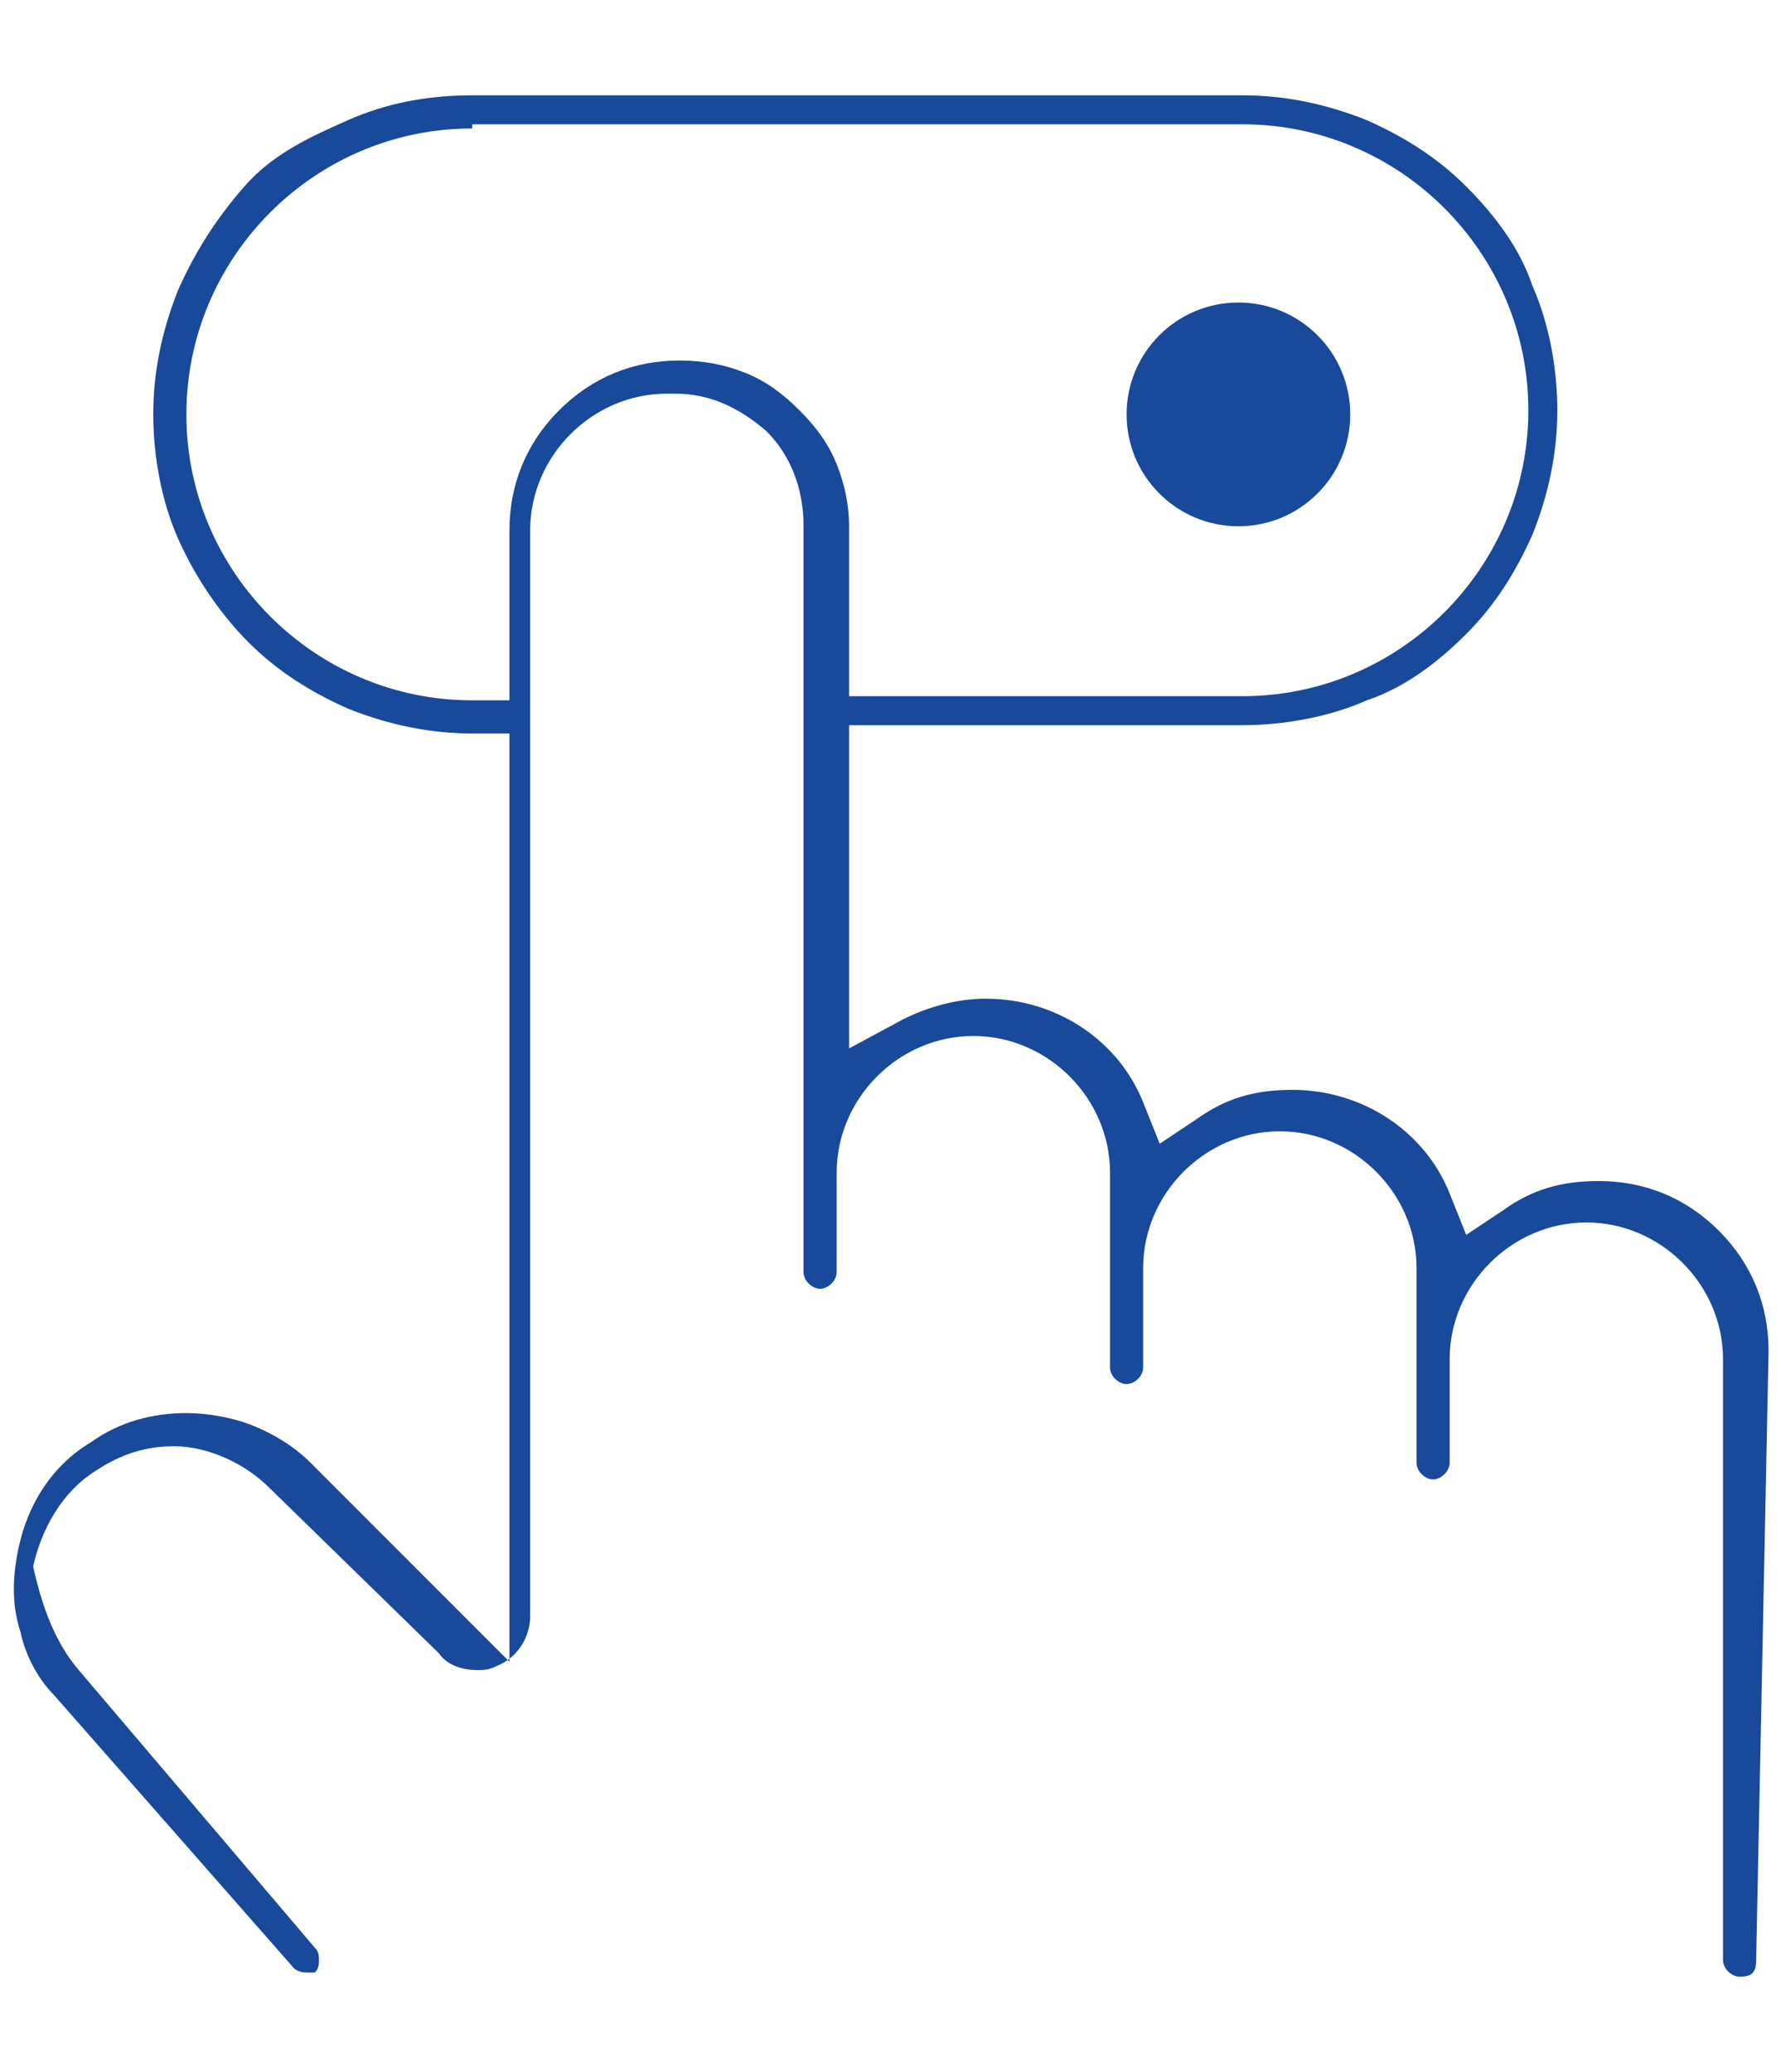 <?xml version="1.0" encoding="utf-8"?>
<!-- Generator: Adobe Illustrator 15.1.0, SVG Export Plug-In  -->
<!DOCTYPE svg PUBLIC "-//W3C//DTD SVG 1.1//EN" "http://www.w3.org/Graphics/SVG/1.1/DTD/svg11.dtd">
<svg version="1.1"
	 xmlns="http://www.w3.org/2000/svg" xmlns:xlink="http://www.w3.org/1999/xlink" xmlns:a="http://ns.adobe.com/AdobeSVGViewerExtensions/3.0/"
	 x="0px" y="0px" width="43px" height="50px" viewBox="-0.3 -2.3 43 50" enable-background="new -0.3 -2.3 43 50"
	 xml:space="preserve">
<defs>
</defs>
<path fill="#19499A" d="M41.7,45.4c-0.2,0-0.4-0.2-0.4-0.4V30.5c0-1.8-1.5-3.3-3.3-3.3s-3.3,1.5-3.3,3.3V33c0,0.2-0.2,0.4-0.4,0.4
	c-0.2,0-0.4-0.2-0.4-0.4v-4.7c0-1.8-1.5-3.3-3.3-3.3s-3.3,1.5-3.3,3.3v2.4c0,0.2-0.2,0.4-0.4,0.4c-0.2,0-0.4-0.2-0.4-0.4v-4.7
	c0-1.8-1.5-3.3-3.3-3.3c-1.8,0-3.3,1.5-3.3,3.3v2.4c0,0.2-0.2,0.4-0.4,0.4c-0.2,0-0.4-0.2-0.4-0.4v-18c0-0.9-0.3-1.7-0.9-2.3l0,0
	l0,0c-0.7-0.6-1.4-0.9-2.2-0.9c-0.1,0-0.1,0-0.2,0c-1.8,0-3.3,1.5-3.3,3.3v26.2c0,0.5-0.3,1-0.8,1.2c-0.2,0.1-0.3,0.1-0.5,0.1
	c-0.3,0-0.7-0.1-0.9-0.4l-4.1-4c-0.6-0.6-1.5-1-2.3-1c-0.7,0-1.3,0.2-1.9,0.6l0,0c-0.8,0.5-1.3,1.4-1.5,2.3C0.7,36.4,1,37.3,1.6,38
	l0,0l5.7,6.7c0.1,0.1,0.1,0.2,0.1,0.3c0,0.1,0,0.2-0.1,0.3l0,0l0,0c0,0-0.1,0-0.2,0c-0.2,0-0.3-0.1-0.3-0.1L1,38.6l0,0
	c-0.4-0.4-0.7-1-0.8-1.5C0,36.5,0,35.9,0.1,35.3l0,0l0,0c0.2-1.2,0.8-2.2,1.8-2.8l0,0c0.7-0.5,1.5-0.7,2.3-0.7
	c0.5,0,1.1,0.1,1.6,0.3c0.5,0.2,1,0.5,1.4,0.9l4.8,4.8V15.4h-0.9c-1,0-2-0.2-3-0.6c-0.9-0.4-1.7-0.9-2.4-1.6S4.4,11.6,4,10.7
	c-0.4-0.9-0.6-2-0.6-3c0-1,0.2-2,0.6-3C4.4,3.8,4.9,3,5.6,2.2S7.2,1,8.1,0.6C9,0.2,10,0,11.1,0h18.6c1,0,2,0.2,3,0.6
	c0.9,0.4,1.7,0.9,2.4,1.6s1.3,1.5,1.6,2.4c0.4,0.9,0.6,2,0.6,3c0,1-0.2,2-0.6,3c-0.4,0.9-0.9,1.7-1.6,2.4s-1.5,1.3-2.4,1.6
	c-0.9,0.4-2,0.6-3,0.6h-9.5v7.8l1.3-0.7c0.6-0.3,1.3-0.5,2-0.5c1.7,0,3.2,1,3.8,2.5l0.4,1l0.9-0.6c0.7-0.5,1.4-0.7,2.3-0.7
	c1.7,0,3.2,1,3.8,2.5l0.4,1l0.9-0.6c0.7-0.5,1.4-0.7,2.3-0.7c1.1,0,2.1,0.4,2.9,1.2c0.8,0.8,1.2,1.8,1.2,2.9L42.1,45v0
	C42.1,45.3,42,45.4,41.7,45.4z M11.1,0.8c-3.8,0-6.9,3.1-6.9,6.9c0,3.8,3.1,6.9,6.9,6.9h0.9v-4.1c0-1.1,0.4-2.1,1.2-2.9
	c0.8-0.8,1.8-1.2,2.9-1.2c0.6,0,1.1,0.1,1.6,0.3c0.5,0.2,0.9,0.5,1.3,0.9c0.4,0.4,0.7,0.8,0.9,1.3c0.2,0.5,0.3,1,0.3,1.5v4.1h9.5
	c3.8,0,6.9-3.1,6.9-6.9c0-3.8-3.1-6.9-6.9-6.9H11.1z"/>
<circle fill="#19499A" cx="29.6" cy="7.7" r="2.7"/>
</svg>
